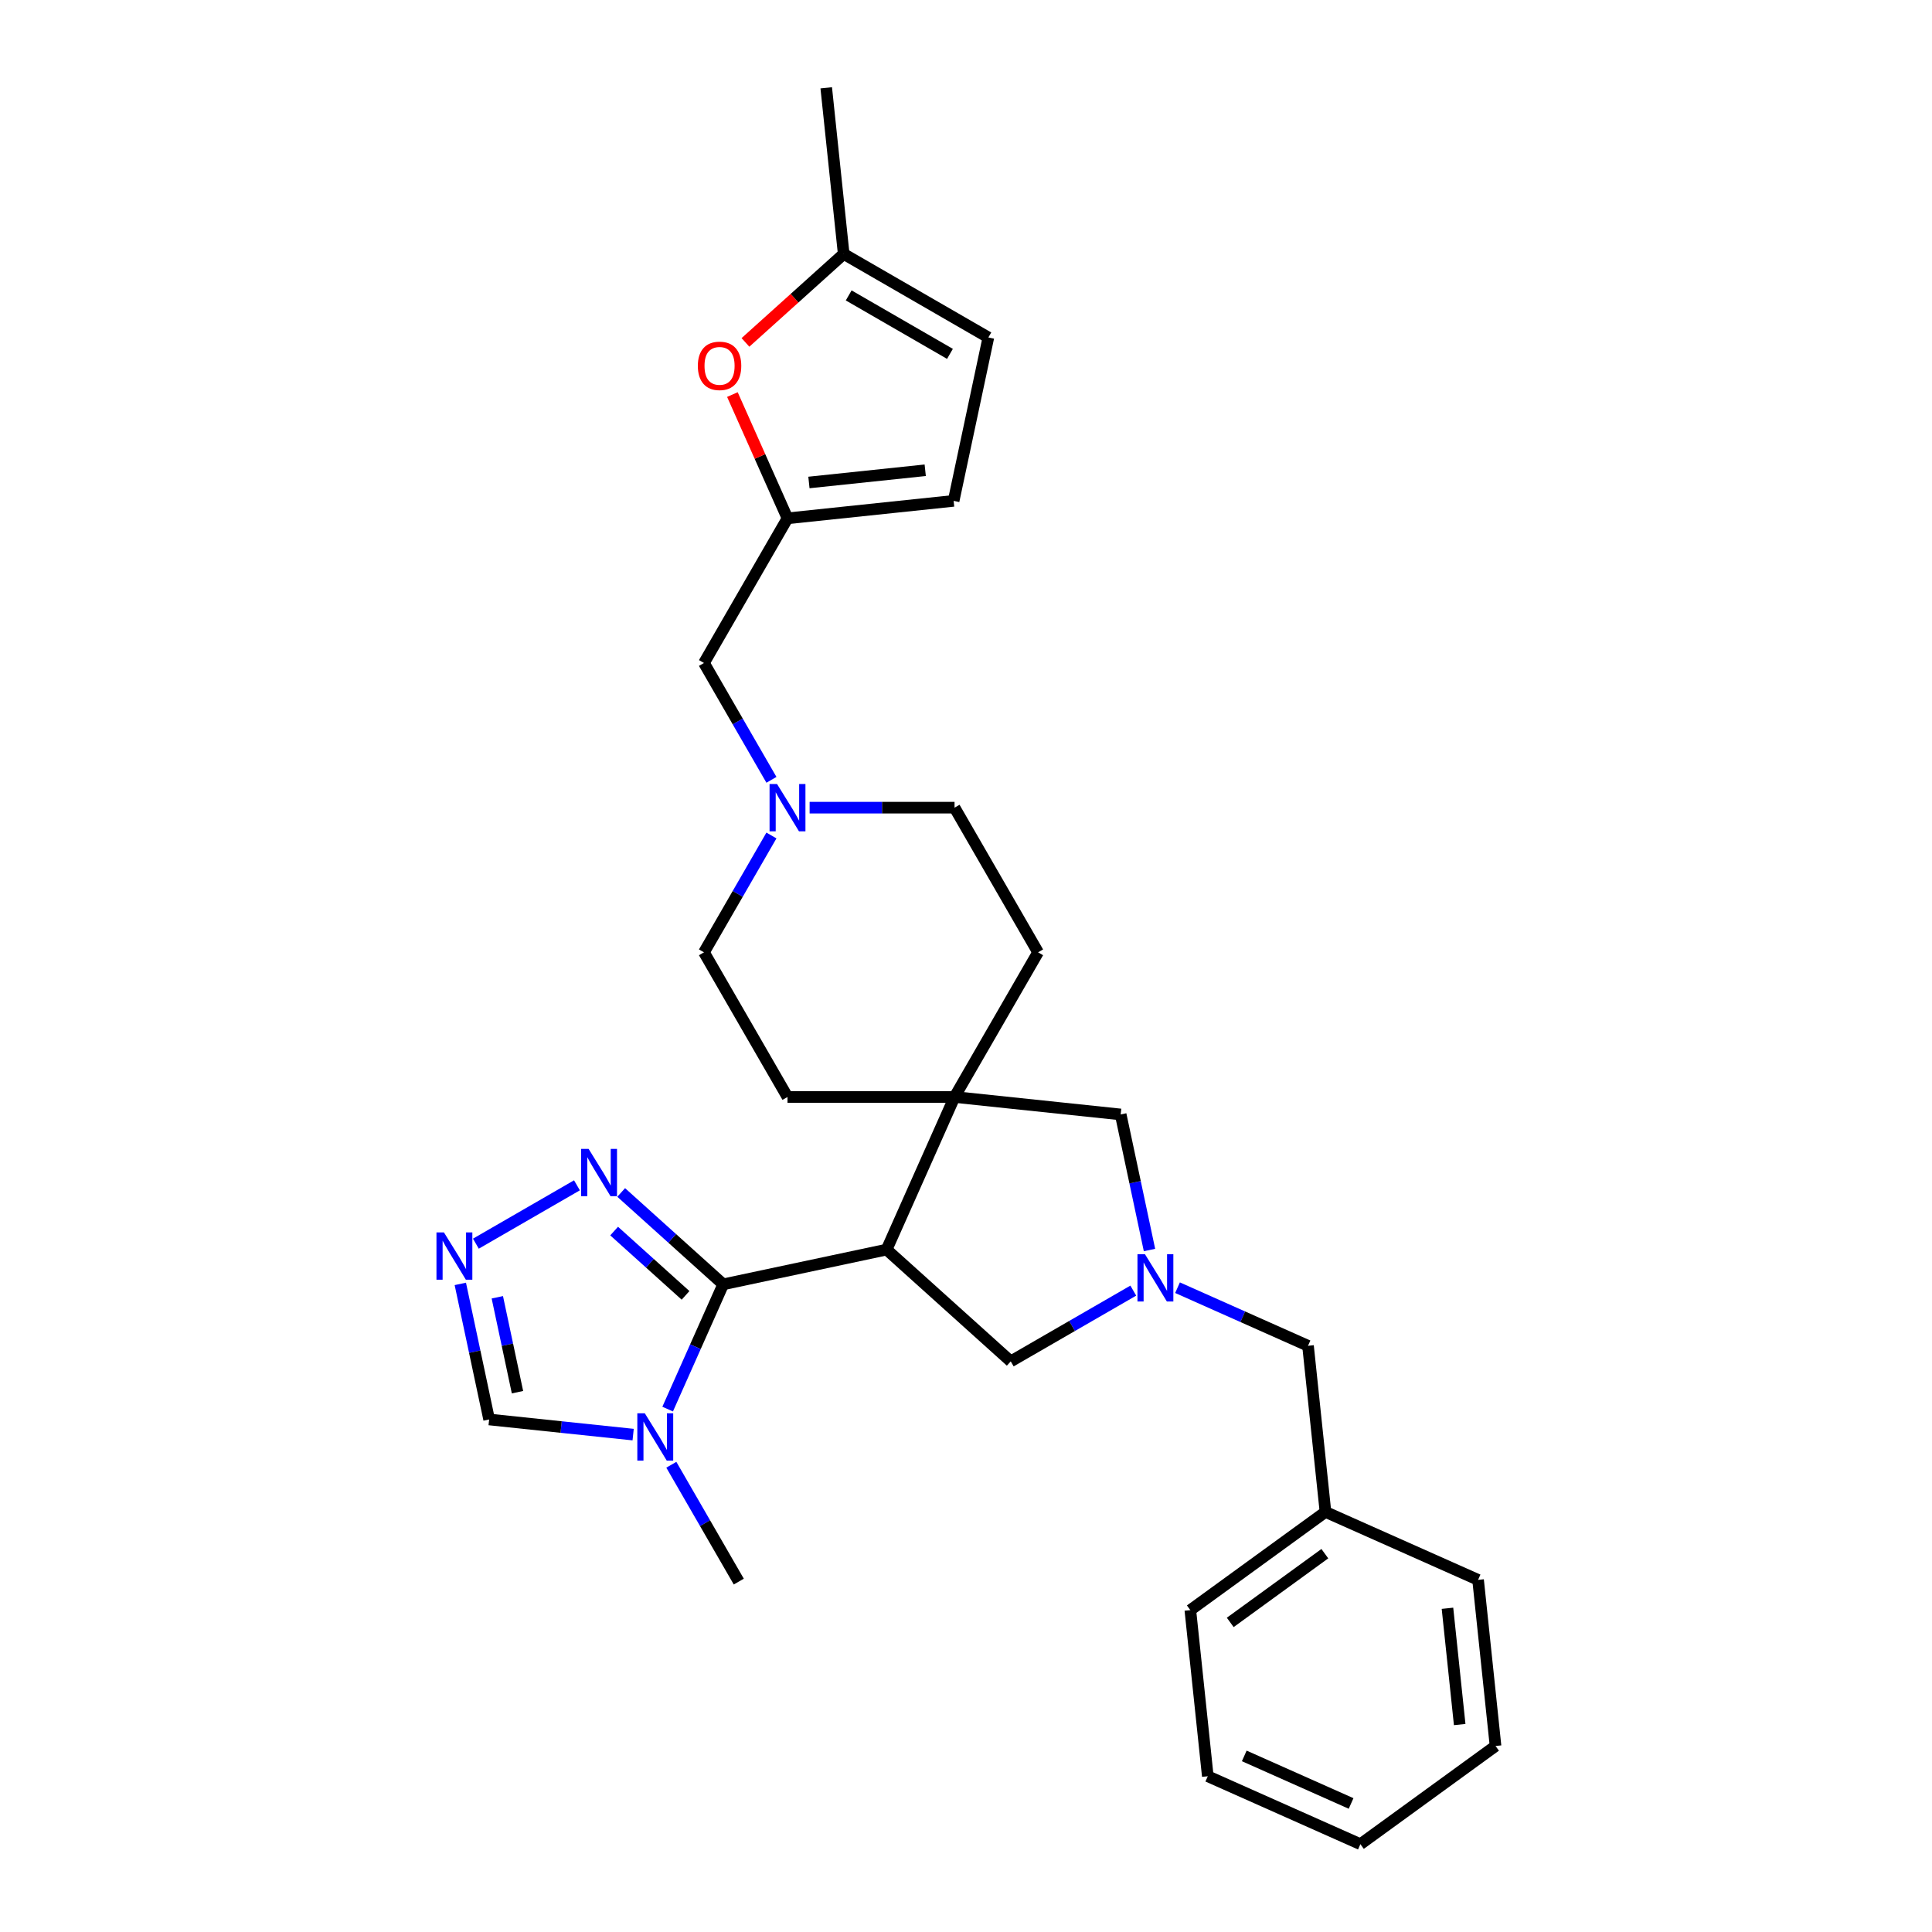 <?xml version='1.0' encoding='iso-8859-1'?>
<svg version='1.1' baseProfile='full'
              xmlns='http://www.w3.org/2000/svg'
                      xmlns:rdkit='http://www.rdkit.org/xml'
                      xmlns:xlink='http://www.w3.org/1999/xlink'
                  xml:space='preserve'
width='1000px' height='1000px' viewBox='0 0 1000 1000'>
<!-- END OF HEADER -->
<rect style='opacity:1.0;fill:#FFFFFF;stroke:none' width='1000' height='1000' x='0' y='0'> </rect>
<path class='bond-0' d='M 374.331,664.765 L 458.904,646.788' style='fill:none;fill-rule:evenodd;stroke:#000000;stroke-width:6px;stroke-linecap:butt;stroke-linejoin:miter;stroke-opacity:1' />
<path class='bond-2' d='M 374.331,664.765 L 359.954,697.056' style='fill:none;fill-rule:evenodd;stroke:#000000;stroke-width:6px;stroke-linecap:butt;stroke-linejoin:miter;stroke-opacity:1' />
<path class='bond-2' d='M 359.954,697.056 L 345.577,729.347' style='fill:none;fill-rule:evenodd;stroke:#0000FF;stroke-width:6px;stroke-linecap:butt;stroke-linejoin:miter;stroke-opacity:1' />
<path class='bond-4' d='M 374.331,664.765 L 347.928,640.991' style='fill:none;fill-rule:evenodd;stroke:#000000;stroke-width:6px;stroke-linecap:butt;stroke-linejoin:miter;stroke-opacity:1' />
<path class='bond-4' d='M 347.928,640.991 L 321.525,617.217' style='fill:none;fill-rule:evenodd;stroke:#0000FF;stroke-width:6px;stroke-linecap:butt;stroke-linejoin:miter;stroke-opacity:1' />
<path class='bond-4' d='M 354.839,670.483 L 336.357,653.842' style='fill:none;fill-rule:evenodd;stroke:#000000;stroke-width:6px;stroke-linecap:butt;stroke-linejoin:miter;stroke-opacity:1' />
<path class='bond-4' d='M 336.357,653.842 L 317.875,637.2' style='fill:none;fill-rule:evenodd;stroke:#0000FF;stroke-width:6px;stroke-linecap:butt;stroke-linejoin:miter;stroke-opacity:1' />
<path class='bond-1' d='M 458.904,646.788 L 494.072,567.8' style='fill:none;fill-rule:evenodd;stroke:#000000;stroke-width:6px;stroke-linecap:butt;stroke-linejoin:miter;stroke-opacity:1' />
<path class='bond-7' d='M 458.904,646.788 L 523.159,704.643' style='fill:none;fill-rule:evenodd;stroke:#000000;stroke-width:6px;stroke-linecap:butt;stroke-linejoin:miter;stroke-opacity:1' />
<path class='bond-10' d='M 494.072,567.8 L 580.061,576.838' style='fill:none;fill-rule:evenodd;stroke:#000000;stroke-width:6px;stroke-linecap:butt;stroke-linejoin:miter;stroke-opacity:1' />
<path class='bond-15' d='M 494.072,567.8 L 537.303,492.922' style='fill:none;fill-rule:evenodd;stroke:#000000;stroke-width:6px;stroke-linecap:butt;stroke-linejoin:miter;stroke-opacity:1' />
<path class='bond-16' d='M 494.072,567.8 L 407.609,567.8' style='fill:none;fill-rule:evenodd;stroke:#000000;stroke-width:6px;stroke-linecap:butt;stroke-linejoin:miter;stroke-opacity:1' />
<path class='bond-9' d='M 327.716,742.549 L 290.446,738.631' style='fill:none;fill-rule:evenodd;stroke:#0000FF;stroke-width:6px;stroke-linecap:butt;stroke-linejoin:miter;stroke-opacity:1' />
<path class='bond-9' d='M 290.446,738.631 L 253.175,734.714' style='fill:none;fill-rule:evenodd;stroke:#000000;stroke-width:6px;stroke-linecap:butt;stroke-linejoin:miter;stroke-opacity:1' />
<path class='bond-21' d='M 347.48,758.157 L 364.938,788.394' style='fill:none;fill-rule:evenodd;stroke:#0000FF;stroke-width:6px;stroke-linecap:butt;stroke-linejoin:miter;stroke-opacity:1' />
<path class='bond-21' d='M 364.938,788.394 L 382.395,818.631' style='fill:none;fill-rule:evenodd;stroke:#000000;stroke-width:6px;stroke-linecap:butt;stroke-linejoin:miter;stroke-opacity:1' />
<path class='bond-3' d='M 586.59,668.021 L 554.874,686.332' style='fill:none;fill-rule:evenodd;stroke:#0000FF;stroke-width:6px;stroke-linecap:butt;stroke-linejoin:miter;stroke-opacity:1' />
<path class='bond-3' d='M 554.874,686.332 L 523.159,704.643' style='fill:none;fill-rule:evenodd;stroke:#000000;stroke-width:6px;stroke-linecap:butt;stroke-linejoin:miter;stroke-opacity:1' />
<path class='bond-18' d='M 609.485,666.508 L 643.255,681.544' style='fill:none;fill-rule:evenodd;stroke:#0000FF;stroke-width:6px;stroke-linecap:butt;stroke-linejoin:miter;stroke-opacity:1' />
<path class='bond-18' d='M 643.255,681.544 L 677.025,696.579' style='fill:none;fill-rule:evenodd;stroke:#000000;stroke-width:6px;stroke-linecap:butt;stroke-linejoin:miter;stroke-opacity:1' />
<path class='bond-30' d='M 594.975,647.007 L 587.518,611.923' style='fill:none;fill-rule:evenodd;stroke:#0000FF;stroke-width:6px;stroke-linecap:butt;stroke-linejoin:miter;stroke-opacity:1' />
<path class='bond-30' d='M 587.518,611.923 L 580.061,576.838' style='fill:none;fill-rule:evenodd;stroke:#000000;stroke-width:6px;stroke-linecap:butt;stroke-linejoin:miter;stroke-opacity:1' />
<path class='bond-5' d='M 298.629,613.519 L 246.316,643.723' style='fill:none;fill-rule:evenodd;stroke:#0000FF;stroke-width:6px;stroke-linecap:butt;stroke-linejoin:miter;stroke-opacity:1' />
<path class='bond-29' d='M 238.26,664.546 L 245.718,699.63' style='fill:none;fill-rule:evenodd;stroke:#0000FF;stroke-width:6px;stroke-linecap:butt;stroke-linejoin:miter;stroke-opacity:1' />
<path class='bond-29' d='M 245.718,699.63 L 253.175,734.714' style='fill:none;fill-rule:evenodd;stroke:#000000;stroke-width:6px;stroke-linecap:butt;stroke-linejoin:miter;stroke-opacity:1' />
<path class='bond-29' d='M 257.412,671.476 L 262.632,696.035' style='fill:none;fill-rule:evenodd;stroke:#0000FF;stroke-width:6px;stroke-linecap:butt;stroke-linejoin:miter;stroke-opacity:1' />
<path class='bond-29' d='M 262.632,696.035 L 267.852,720.594' style='fill:none;fill-rule:evenodd;stroke:#000000;stroke-width:6px;stroke-linecap:butt;stroke-linejoin:miter;stroke-opacity:1' />
<path class='bond-6' d='M 407.609,268.286 L 364.378,343.164' style='fill:none;fill-rule:evenodd;stroke:#000000;stroke-width:6px;stroke-linecap:butt;stroke-linejoin:miter;stroke-opacity:1' />
<path class='bond-8' d='M 407.609,268.286 L 393.348,236.254' style='fill:none;fill-rule:evenodd;stroke:#000000;stroke-width:6px;stroke-linecap:butt;stroke-linejoin:miter;stroke-opacity:1' />
<path class='bond-8' d='M 393.348,236.254 L 379.086,204.222' style='fill:none;fill-rule:evenodd;stroke:#FF0000;stroke-width:6px;stroke-linecap:butt;stroke-linejoin:miter;stroke-opacity:1' />
<path class='bond-13' d='M 407.609,268.286 L 493.598,259.248' style='fill:none;fill-rule:evenodd;stroke:#000000;stroke-width:6px;stroke-linecap:butt;stroke-linejoin:miter;stroke-opacity:1' />
<path class='bond-13' d='M 418.7,249.732 L 478.892,243.406' style='fill:none;fill-rule:evenodd;stroke:#000000;stroke-width:6px;stroke-linecap:butt;stroke-linejoin:miter;stroke-opacity:1' />
<path class='bond-12' d='M 385.844,177.231 L 411.27,154.337' style='fill:none;fill-rule:evenodd;stroke:#FF0000;stroke-width:6px;stroke-linecap:butt;stroke-linejoin:miter;stroke-opacity:1' />
<path class='bond-12' d='M 411.27,154.337 L 436.696,131.443' style='fill:none;fill-rule:evenodd;stroke:#000000;stroke-width:6px;stroke-linecap:butt;stroke-linejoin:miter;stroke-opacity:1' />
<path class='bond-11' d='M 399.293,432.448 L 381.835,462.685' style='fill:none;fill-rule:evenodd;stroke:#0000FF;stroke-width:6px;stroke-linecap:butt;stroke-linejoin:miter;stroke-opacity:1' />
<path class='bond-11' d='M 381.835,462.685 L 364.378,492.922' style='fill:none;fill-rule:evenodd;stroke:#000000;stroke-width:6px;stroke-linecap:butt;stroke-linejoin:miter;stroke-opacity:1' />
<path class='bond-17' d='M 399.293,403.638 L 381.835,373.401' style='fill:none;fill-rule:evenodd;stroke:#0000FF;stroke-width:6px;stroke-linecap:butt;stroke-linejoin:miter;stroke-opacity:1' />
<path class='bond-17' d='M 381.835,373.401 L 364.378,343.164' style='fill:none;fill-rule:evenodd;stroke:#000000;stroke-width:6px;stroke-linecap:butt;stroke-linejoin:miter;stroke-opacity:1' />
<path class='bond-31' d='M 419.057,418.043 L 456.564,418.043' style='fill:none;fill-rule:evenodd;stroke:#0000FF;stroke-width:6px;stroke-linecap:butt;stroke-linejoin:miter;stroke-opacity:1' />
<path class='bond-31' d='M 456.564,418.043 L 494.072,418.043' style='fill:none;fill-rule:evenodd;stroke:#000000;stroke-width:6px;stroke-linecap:butt;stroke-linejoin:miter;stroke-opacity:1' />
<path class='bond-23' d='M 436.696,131.443 L 427.658,45.455' style='fill:none;fill-rule:evenodd;stroke:#000000;stroke-width:6px;stroke-linecap:butt;stroke-linejoin:miter;stroke-opacity:1' />
<path class='bond-33' d='M 436.696,131.443 L 511.575,174.675' style='fill:none;fill-rule:evenodd;stroke:#000000;stroke-width:6px;stroke-linecap:butt;stroke-linejoin:miter;stroke-opacity:1' />
<path class='bond-33' d='M 439.282,152.904 L 491.697,183.166' style='fill:none;fill-rule:evenodd;stroke:#000000;stroke-width:6px;stroke-linecap:butt;stroke-linejoin:miter;stroke-opacity:1' />
<path class='bond-14' d='M 493.598,259.248 L 511.575,174.675' style='fill:none;fill-rule:evenodd;stroke:#000000;stroke-width:6px;stroke-linecap:butt;stroke-linejoin:miter;stroke-opacity:1' />
<path class='bond-20' d='M 537.303,492.922 L 494.072,418.043' style='fill:none;fill-rule:evenodd;stroke:#000000;stroke-width:6px;stroke-linecap:butt;stroke-linejoin:miter;stroke-opacity:1' />
<path class='bond-19' d='M 407.609,567.8 L 364.378,492.922' style='fill:none;fill-rule:evenodd;stroke:#000000;stroke-width:6px;stroke-linecap:butt;stroke-linejoin:miter;stroke-opacity:1' />
<path class='bond-22' d='M 677.025,696.579 L 686.062,782.568' style='fill:none;fill-rule:evenodd;stroke:#000000;stroke-width:6px;stroke-linecap:butt;stroke-linejoin:miter;stroke-opacity:1' />
<path class='bond-24' d='M 686.062,782.568 L 616.113,833.389' style='fill:none;fill-rule:evenodd;stroke:#000000;stroke-width:6px;stroke-linecap:butt;stroke-linejoin:miter;stroke-opacity:1' />
<path class='bond-24' d='M 685.734,804.181 L 636.77,839.756' style='fill:none;fill-rule:evenodd;stroke:#000000;stroke-width:6px;stroke-linecap:butt;stroke-linejoin:miter;stroke-opacity:1' />
<path class='bond-25' d='M 686.062,782.568 L 765.05,817.735' style='fill:none;fill-rule:evenodd;stroke:#000000;stroke-width:6px;stroke-linecap:butt;stroke-linejoin:miter;stroke-opacity:1' />
<path class='bond-27' d='M 616.113,833.389 L 625.151,919.378' style='fill:none;fill-rule:evenodd;stroke:#000000;stroke-width:6px;stroke-linecap:butt;stroke-linejoin:miter;stroke-opacity:1' />
<path class='bond-26' d='M 765.05,817.735 L 774.088,903.724' style='fill:none;fill-rule:evenodd;stroke:#000000;stroke-width:6px;stroke-linecap:butt;stroke-linejoin:miter;stroke-opacity:1' />
<path class='bond-26' d='M 749.208,832.441 L 755.534,892.633' style='fill:none;fill-rule:evenodd;stroke:#000000;stroke-width:6px;stroke-linecap:butt;stroke-linejoin:miter;stroke-opacity:1' />
<path class='bond-28' d='M 774.088,903.724 L 704.138,954.545' style='fill:none;fill-rule:evenodd;stroke:#000000;stroke-width:6px;stroke-linecap:butt;stroke-linejoin:miter;stroke-opacity:1' />
<path class='bond-32' d='M 625.151,919.378 L 704.138,954.545' style='fill:none;fill-rule:evenodd;stroke:#000000;stroke-width:6px;stroke-linecap:butt;stroke-linejoin:miter;stroke-opacity:1' />
<path class='bond-32' d='M 644.032,908.856 L 699.323,933.473' style='fill:none;fill-rule:evenodd;stroke:#000000;stroke-width:6px;stroke-linecap:butt;stroke-linejoin:miter;stroke-opacity:1' />
<path  class='atom-3' d='M 333.751 731.509
L 341.775 744.478
Q 342.57 745.758, 343.85 748.075
Q 345.13 750.392, 345.199 750.531
L 345.199 731.509
L 348.45 731.509
L 348.45 755.995
L 345.095 755.995
L 336.483 741.815
Q 335.48 740.155, 334.408 738.253
Q 333.371 736.351, 333.06 735.763
L 333.06 755.995
L 329.878 755.995
L 329.878 731.509
L 333.751 731.509
' fill='#0000FF'/>
<path  class='atom-4' d='M 592.625 649.168
L 600.648 662.138
Q 601.444 663.417, 602.724 665.735
Q 604.003 668.052, 604.072 668.19
L 604.072 649.168
L 607.323 649.168
L 607.323 673.654
L 603.969 673.654
L 595.357 659.475
Q 594.354 657.815, 593.282 655.912
Q 592.244 654.01, 591.933 653.422
L 591.933 673.654
L 588.751 673.654
L 588.751 649.168
L 592.625 649.168
' fill='#0000FF'/>
<path  class='atom-5' d='M 304.665 594.667
L 312.688 607.636
Q 313.484 608.916, 314.763 611.233
Q 316.043 613.55, 316.112 613.688
L 316.112 594.667
L 319.363 594.667
L 319.363 619.153
L 316.008 619.153
L 307.397 604.973
Q 306.394 603.313, 305.322 601.411
Q 304.284 599.509, 303.973 598.921
L 303.973 619.153
L 300.791 619.153
L 300.791 594.667
L 304.665 594.667
' fill='#0000FF'/>
<path  class='atom-6' d='M 229.786 637.898
L 237.81 650.867
Q 238.605 652.147, 239.885 654.464
Q 241.164 656.781, 241.233 656.92
L 241.233 637.898
L 244.484 637.898
L 244.484 662.384
L 241.13 662.384
L 232.518 648.204
Q 231.515 646.544, 230.443 644.642
Q 229.405 642.74, 229.094 642.152
L 229.094 662.384
L 225.912 662.384
L 225.912 637.898
L 229.786 637.898
' fill='#0000FF'/>
<path  class='atom-9' d='M 361.202 189.367
Q 361.202 183.488, 364.107 180.202
Q 367.012 176.917, 372.442 176.917
Q 377.872 176.917, 380.777 180.202
Q 383.682 183.488, 383.682 189.367
Q 383.682 195.316, 380.742 198.705
Q 377.803 202.06, 372.442 202.06
Q 367.047 202.06, 364.107 198.705
Q 361.202 195.35, 361.202 189.367
M 372.442 199.293
Q 376.177 199.293, 378.183 196.803
Q 380.223 194.278, 380.223 189.367
Q 380.223 184.56, 378.183 182.139
Q 376.177 179.683, 372.442 179.683
Q 368.707 179.683, 366.666 182.104
Q 364.66 184.525, 364.66 189.367
Q 364.66 194.313, 366.666 196.803
Q 368.707 199.293, 372.442 199.293
' fill='#FF0000'/>
<path  class='atom-12' d='M 402.197 405.8
L 410.22 418.769
Q 411.016 420.049, 412.296 422.366
Q 413.575 424.683, 413.644 424.822
L 413.644 405.8
L 416.895 405.8
L 416.895 430.286
L 413.541 430.286
L 404.929 416.106
Q 403.926 414.446, 402.854 412.544
Q 401.816 410.642, 401.505 410.054
L 401.505 430.286
L 398.323 430.286
L 398.323 405.8
L 402.197 405.8
' fill='#0000FF'/>
</svg>
